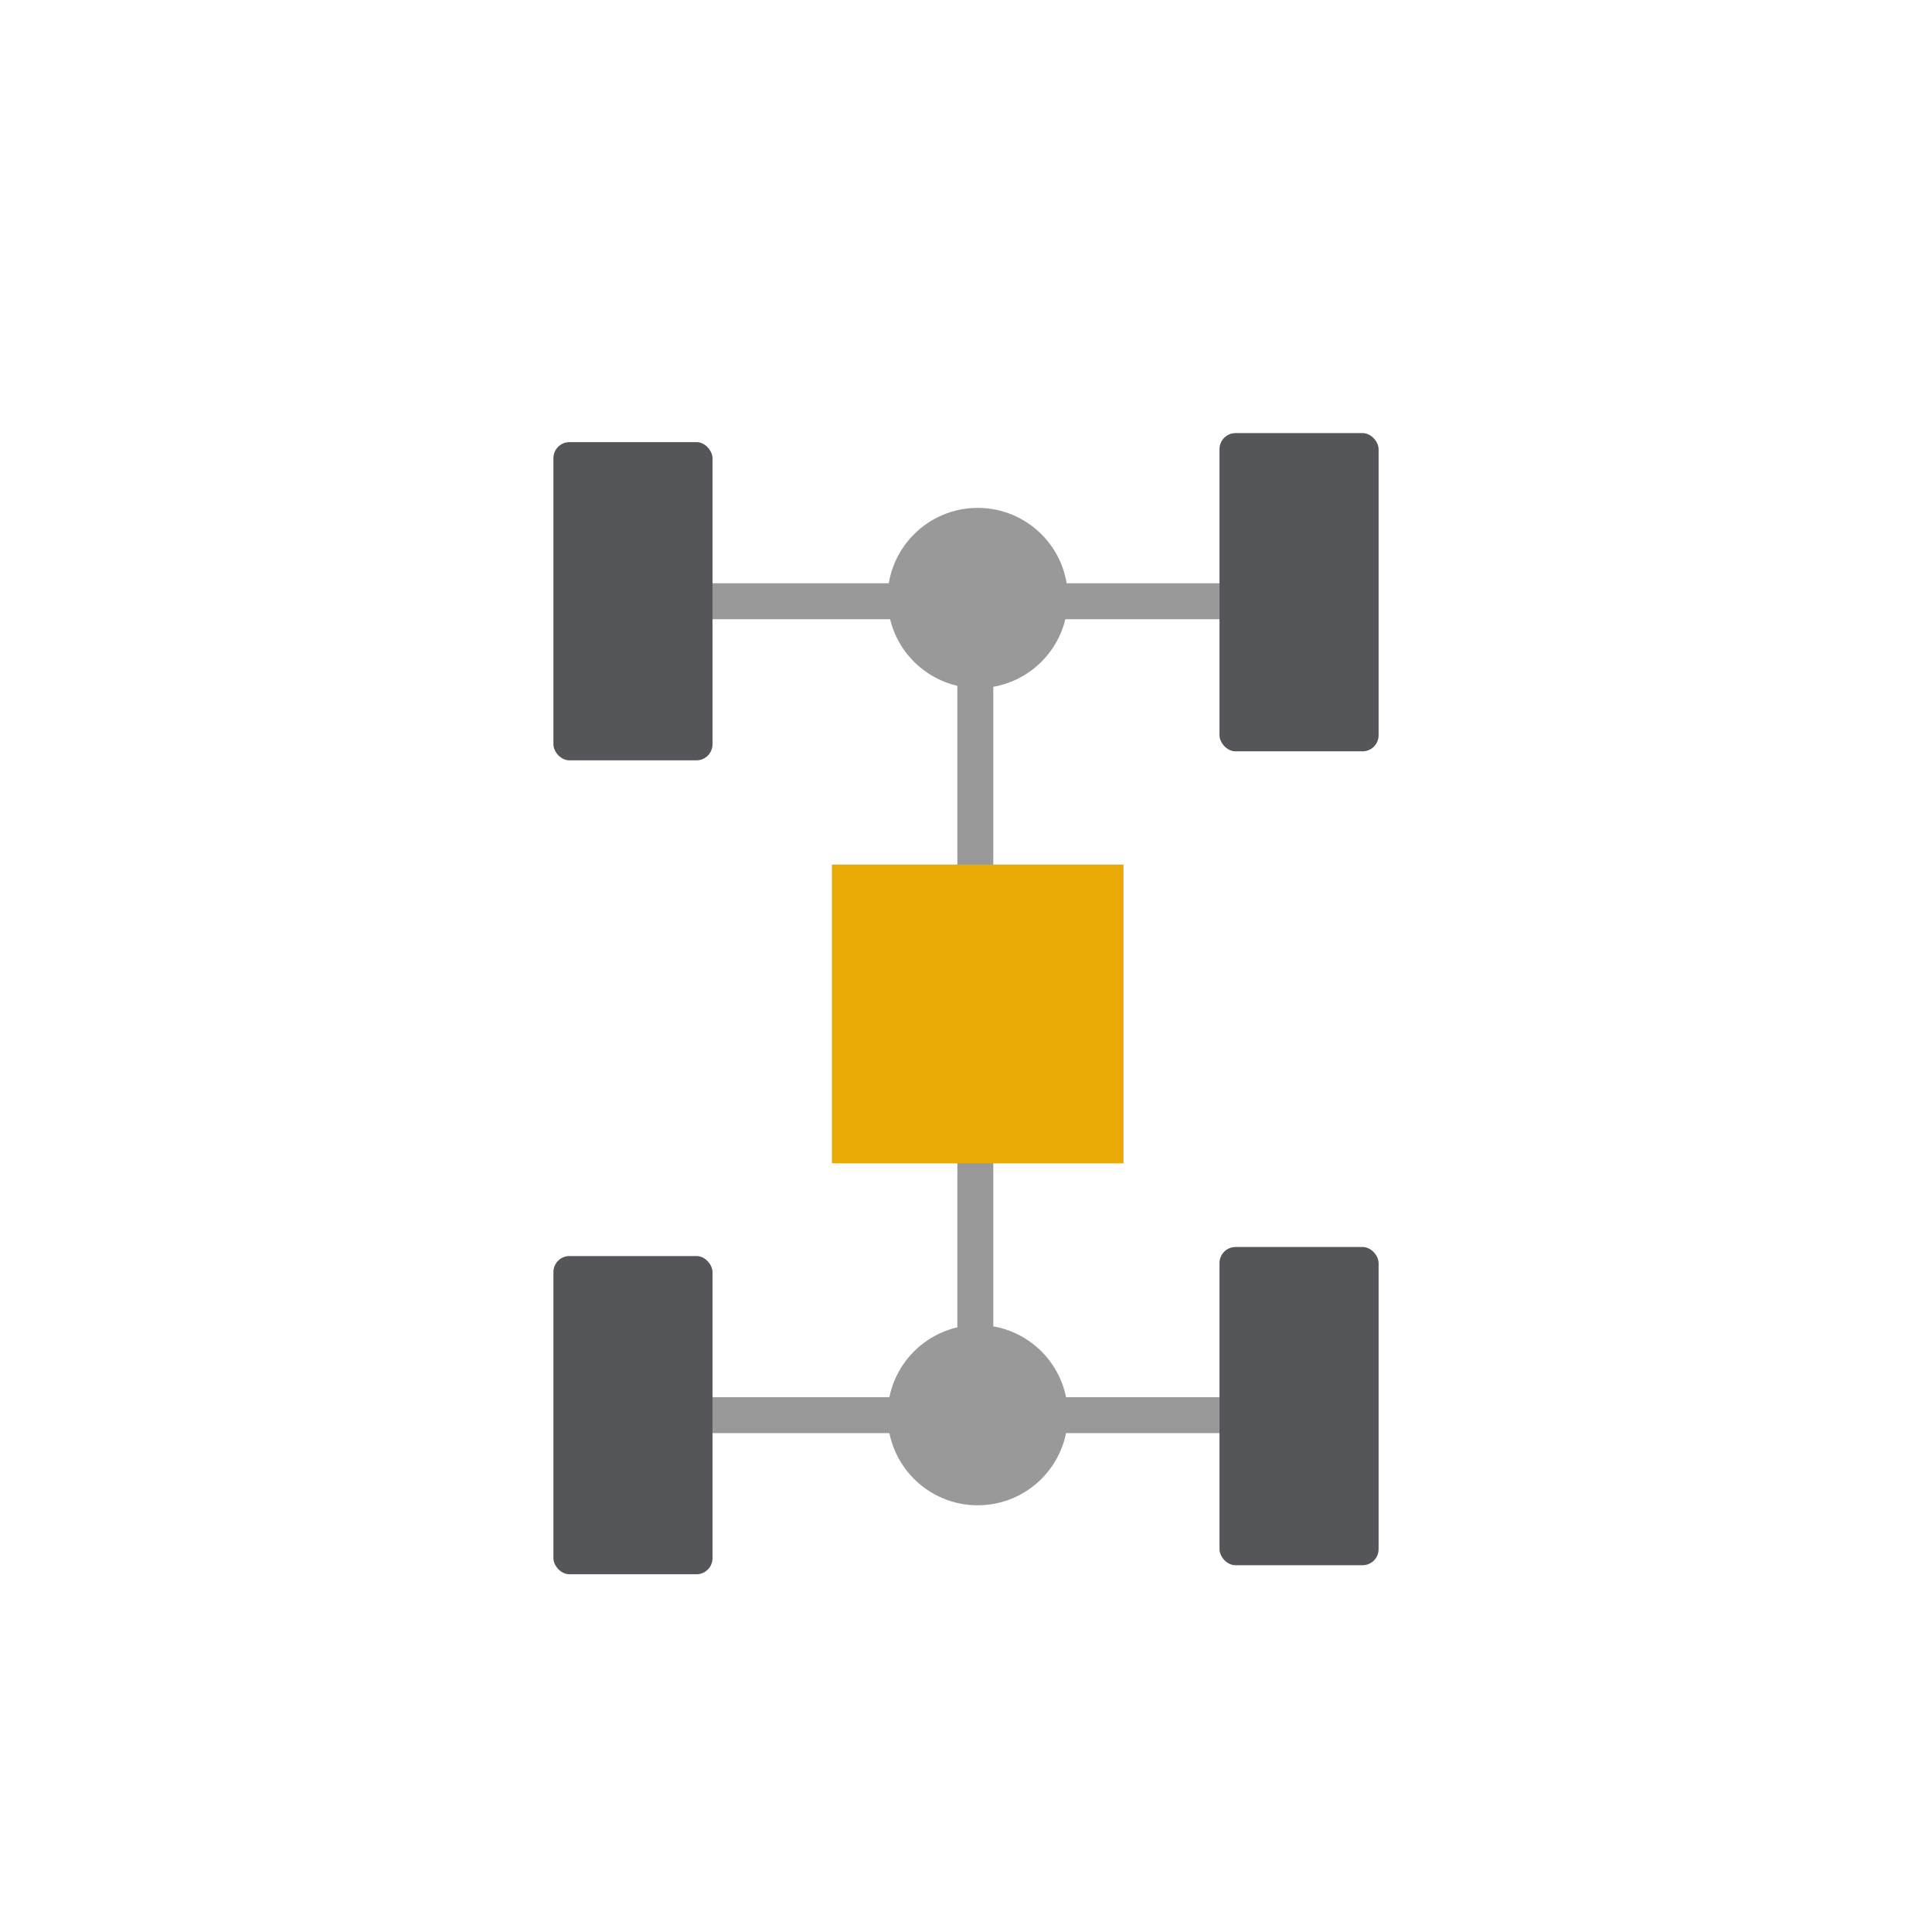 <svg id="Layer_1" data-name="Layer 1" xmlns="http://www.w3.org/2000/svg" width="1000" height="1000" viewBox="0 0 1000 1000">
  <defs>
    <style>
      .cls-1 {
        fill: none;
        stroke: #99999a;
        stroke-miterlimit: 10;
        stroke-width: 18.61px;
      }

      .cls-2 {
        fill: #55565a;
      }

      .cls-3 {
        fill: #99999a;
      }

      .cls-4 {
        fill: #eaaa06;
      }
    </style>
  </defs>
  <title>gm_Asets</title>
  <g>
    <line class="cls-1" x1="327.62" y1="311.2" x2="672.38" y2="311.2"/>
    <line class="cls-1" x1="504.83" y1="738.41" x2="504.83" y2="311.2"/>
    <rect class="cls-2" x="286.44" y="228.84" width="82.35" height="164.72" rx="8.31" ry="8.31"/>
    <rect class="cls-2" x="631.21" y="224.17" width="82.35" height="164.72" rx="8.31" ry="8.31"/>
    <line class="cls-1" x1="327.62" y1="732.48" x2="672.38" y2="732.48"/>
    <rect class="cls-2" x="286.44" y="650.12" width="82.35" height="164.72" rx="8.31" ry="8.31"/>
    <rect class="cls-2" x="631.21" y="645.45" width="82.35" height="164.72" rx="8.31" ry="8.31"/>
    <circle class="cls-3" cx="506.07" cy="732.48" r="46.65"/>
    <circle class="cls-3" cx="506.07" cy="309.53" r="46.65"/>
    <rect class="cls-4" x="430.61" y="447.49" width="150.93" height="154.64"/>
  </g>
</svg>
